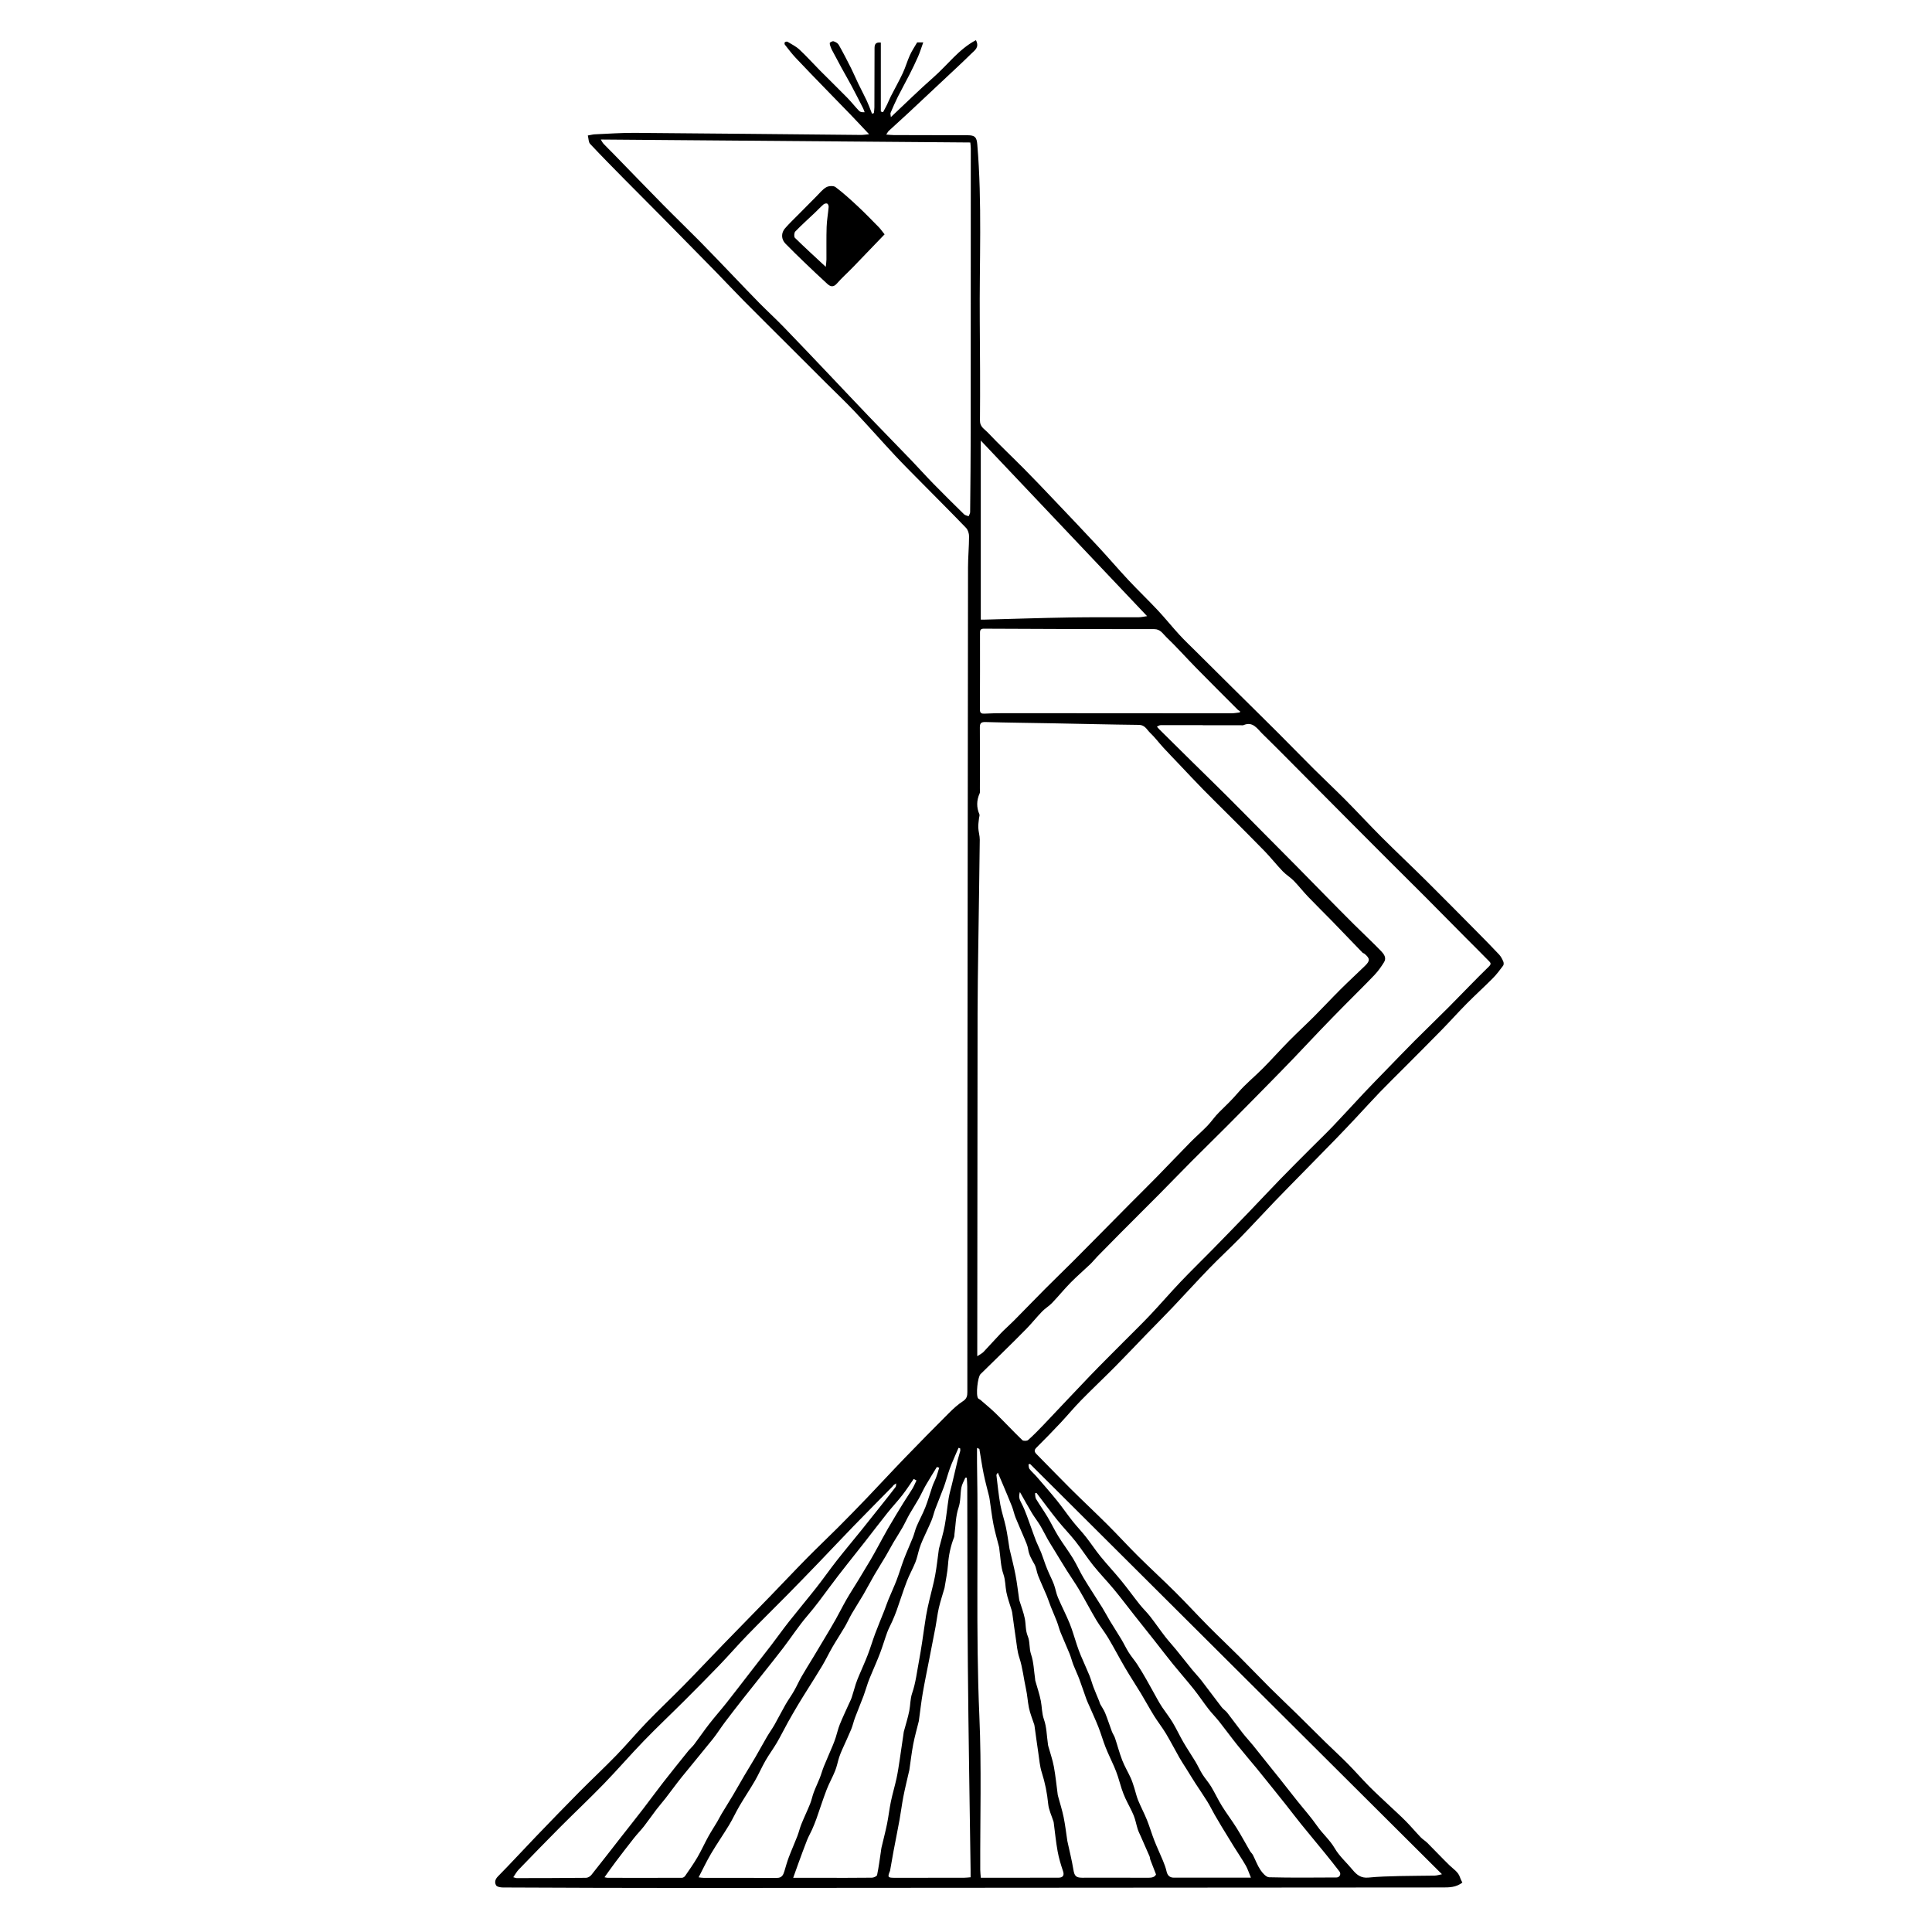 <?xml version="1.0" encoding="utf-8"?>
<!-- Generator: Adobe Illustrator 16.0.0, SVG Export Plug-In . SVG Version: 6.00 Build 0)  -->
<!DOCTYPE svg PUBLIC "-//W3C//DTD SVG 1.1//EN" "http://www.w3.org/Graphics/SVG/1.1/DTD/svg11.dtd">
<svg version="1.1" id="Layer_1" xmlns="http://www.w3.org/2000/svg" xmlns:xlink="http://www.w3.org/1999/xlink" x="0px" y="0px"
	 width="1000px" height="1000px" viewBox="0 0 1000 1000" enable-background="new 0 0 1000 1000" xml:space="preserve">
<g>
	<path fill-rule="evenodd" clip-rule="evenodd" d="M304.254,70.133c1.634-0.283,2.623-0.565,3.623-0.608
		c6.9-0.295,13.805-0.809,20.703-0.758c39.035,0.288,78.068,0.717,117.104,1.079c1.135,0.01,2.273-0.188,4.168-0.356
		c-3.553-3.763-6.555-6.993-9.613-10.169c-4.182-4.343-8.417-8.634-12.609-12.966c-5.26-5.433-10.545-10.842-15.723-16.351
		c-2.03-2.16-3.824-4.544-5.662-6.875c-0.22-0.278-0.225-1.082-0.011-1.261c0.325-0.271,1.07-0.443,1.392-0.25
		c2.118,1.279,4.412,2.411,6.197,4.075c3.635,3.389,6.953,7.113,10.456,10.646c4.718,4.757,9.53,9.423,14.218,14.21
		c2.148,2.194,4.048,4.63,6.171,6.85c0.556,0.581,1.528,0.764,2.851,0.67c-0.253-0.67-0.447-1.37-0.77-2.004
		c-1.969-3.866-3.928-7.738-5.969-11.566c-1.695-3.18-3.52-6.29-5.25-9.452c-1.545-2.824-3.039-5.676-4.555-8.517
		c-0.24-0.453-0.52-0.894-0.693-1.372c-0.341-0.94-0.842-1.91-0.814-2.854c0.012-0.362,1.418-1.102,1.963-0.936
		c1.002,0.306,2.194,0.955,2.684,1.815c2.262,3.979,4.354,8.055,6.416,12.143c1.295,2.567,2.389,5.235,3.641,7.825
		c1.459,3.021,3.045,5.982,4.476,9.017c0.87,1.847,1.552,3.782,2.315,5.679c0.138,0.341,0.26,0.688,0.389,1.033
		c0.322-0.12,0.643-0.239,0.965-0.359c0.092-0.987,0.261-1.974,0.265-2.962c0.042-10.156,0.059-20.312,0.076-30.468
		c0.003-1.824,0.264-3.397,3.253-3.048c0,11.871,0,23.774,0,35.678c0.385,0.114,0.771,0.229,1.156,0.342
		c0.713-1.356,1.459-2.697,2.133-4.073c0.662-1.355,1.193-2.776,1.881-4.119c2.055-4.018,4.283-7.952,6.199-12.034
		c1.41-3.007,2.304-6.255,3.676-9.283c1.02-2.25,2.438-4.321,3.76-6.612c0.669,0,1.554,0,3.155,0
		c-0.962,2.671-1.678,5.042-2.661,7.297c-1.395,3.198-2.93,6.339-4.511,9.451c-1.949,3.837-4.065,7.59-5.996,11.436
		c-1.358,2.707-2.557,5.496-3.749,8.282c-0.182,0.421,0.054,1.021,0.152,2.219c7.6-7.134,14.627-14.088,22.045-20.595
		c7.264-6.371,13.059-14.532,21.977-19.252c1.949,3.762-0.646,5.28-2.285,6.895c-5.013,4.938-10.201,9.699-15.33,14.519
		c-5.773,5.426-11.542,10.857-17.342,16.255c-3.346,3.115-6.759,6.157-10.114,9.262c-0.421,0.389-0.678,0.957-1.353,1.941
		c1.666,0.117,2.805,0.262,3.945,0.266c12.74,0.04,25.482,0.051,38.224,0.086c3.769,0.01,4.647,1.015,4.962,4.746
		c2.564,30.377,1.033,60.811,1.285,91.218c0.143,17.264,0.246,34.531,0.104,51.794c-0.027,3.201,2.34,4.321,3.877,5.945
		c6.17,6.52,12.727,12.673,19.049,19.053c5.059,5.106,10.01,10.32,14.965,15.53c7.783,8.185,15.58,16.358,23.27,24.628
		c5.314,5.713,10.373,11.664,15.703,17.359c4.967,5.305,10.229,10.331,15.197,15.633c3.84,4.097,7.352,8.5,11.15,12.637
		c2.787,3.036,5.795,5.869,8.719,8.777c6.498,6.46,12.998,12.917,19.506,19.366c7.543,7.474,15.123,14.911,22.639,22.412
		c6.322,6.312,12.535,12.732,18.867,19.034c5.434,5.407,11.041,10.641,16.436,16.084c6.262,6.317,12.287,12.868,18.58,19.153
		c7.541,7.533,15.311,14.837,22.879,22.344c8.846,8.771,17.59,17.644,26.357,26.495c3.883,3.922,7.758,7.858,11.535,11.883
		c0.934,0.995,1.586,2.313,2.143,3.582c0.266,0.604,0.289,1.653-0.07,2.136c-1.68,2.255-3.377,4.535-5.35,6.525
		c-4.418,4.459-9.084,8.674-13.504,13.135c-4.381,4.422-8.527,9.076-12.881,13.529c-6.418,6.566-12.922,13.047-19.396,19.557
		c-4.266,4.287-8.6,8.508-12.795,12.861c-4.143,4.299-8.133,8.742-12.221,13.092c-3.541,3.77-7.094,7.527-10.695,11.238
		c-5.281,5.441-10.609,10.836-15.916,16.254c-5.209,5.32-10.457,10.605-15.615,15.977c-5.969,6.217-11.783,12.582-17.805,18.748
		c-5.234,5.363-10.766,10.439-15.98,15.822c-6.389,6.598-12.551,13.418-18.877,20.078c-4.57,4.811-9.26,9.506-13.877,14.271
		c-5.326,5.496-10.57,11.068-15.959,16.502c-5.811,5.859-11.824,11.516-17.598,17.41c-3.723,3.801-7.115,7.922-10.762,11.801
		c-4.018,4.271-8.107,8.48-12.273,12.607c-1.344,1.33-1.232,2.215,0.014,3.471c5.875,5.914,11.629,11.949,17.545,17.822
		c6.332,6.291,12.863,12.385,19.184,18.689c5.369,5.352,10.473,10.969,15.854,16.307c6.328,6.277,12.91,12.297,19.227,18.584
		c5.842,5.818,11.422,11.898,17.223,17.758c5.109,5.158,10.406,10.131,15.541,15.264c5.432,5.43,10.727,10.998,16.162,16.424
		c4.521,4.512,9.184,8.881,13.744,13.354c5.043,4.943,10.02,9.953,15.064,14.893c3.799,3.721,7.738,7.303,11.477,11.082
		c3.805,3.852,7.365,7.947,11.172,11.797c3.354,3.389,6.898,6.588,10.363,9.867c2.861,2.709,5.807,5.336,8.572,8.139
		c2.652,2.686,5.08,5.59,7.691,8.316c1.037,1.08,2.393,1.852,3.455,2.914c3.84,3.838,7.557,7.803,11.443,11.592
		c1.994,1.943,4.516,3.367,5.445,6.25c0.32,0.992,0.857,1.914,1.215,2.689c-3.371,2.531-6.791,2.516-10.287,2.516
		c-129.723,0.074-259.445,0.201-389.168,0.271c-32.405,0.018-64.811-0.123-97.215-0.256c-1.209-0.006-3.037-0.344-3.486-1.141
		c-0.811-1.441-0.572-3.027,0.959-4.576c6.62-6.697,12.976-13.654,19.5-20.445c7.461-7.766,14.945-15.512,22.521-23.166
		c6.375-6.439,13.01-12.625,19.318-19.129c5.457-5.627,10.496-11.66,15.943-17.299c6.218-6.438,12.75-12.57,19.022-18.957
		c6.878-7.002,13.591-14.164,20.422-21.213c8.025-8.279,16.12-16.492,24.149-24.768c6.422-6.617,12.732-13.344,19.201-19.914
		c5.217-5.301,10.637-10.402,15.892-15.666c5.04-5.049,10.029-10.15,14.962-15.305c6.594-6.889,13.053-13.908,19.678-20.768
		c7.48-7.748,15.037-15.422,22.656-23.033c2.309-2.309,4.747-4.588,7.471-6.348c1.99-1.287,2.241-2.742,2.24-4.764
		c-0.016-43.303-0.01-86.605,0.027-129.908c0.088-98.976,0.186-197.954,0.322-296.93c0.008-5.342,0.533-10.683,0.541-16.025
		c0.002-1.484-0.588-3.355-1.588-4.395c-7.787-8.093-15.748-16.017-23.637-24.013c-4.42-4.481-8.89-8.918-13.18-13.521
		c-6.967-7.474-13.715-15.153-20.729-22.582c-4.85-5.137-9.996-9.993-15-14.983c-6.004-5.987-11.995-11.988-17.996-17.979
		c-8.132-8.118-16.303-16.197-24.389-24.36c-4.977-5.023-9.793-10.204-14.737-15.259c-8.941-9.143-17.911-18.259-26.896-27.36
		c-6.634-6.72-13.332-13.377-19.963-20.102c-6.062-6.147-12.131-12.29-18.035-18.586C304.596,73.58,304.681,71.83,304.254,70.133z
		 M505.831,701.984c1.507-1.02,2.534-1.49,3.259-2.248c3.025-3.17,5.904-6.479,8.941-9.637c2.146-2.23,4.506-4.254,6.686-6.453
		c5.406-5.459,10.732-10.996,16.15-16.439c4.762-4.785,9.629-9.465,14.41-14.232c4.531-4.516,9.014-9.082,13.514-13.631
		c5.424-5.479,10.834-10.973,16.266-16.445c4.512-4.545,9.084-9.029,13.564-13.605c5.861-5.988,11.625-12.074,17.502-18.047
		c2.867-2.916,5.984-5.588,8.824-8.529c2.15-2.227,3.863-4.889,6.082-7.037c3.377-3.268,6.705-6.523,9.789-10.113
		c3.918-4.562,8.684-8.385,12.932-12.678c4.551-4.596,8.854-9.434,13.393-14.039c4.324-4.387,8.865-8.559,13.219-12.92
		c4.564-4.572,8.959-9.314,13.535-13.873c4.156-4.139,8.482-8.107,12.688-12.199c2.648-2.576,2.543-3.826-0.373-6.233
		c-0.262-0.217-0.693-0.248-0.922-0.485c-5.34-5.52-10.641-11.078-15.996-16.584c-4.045-4.158-8.211-8.201-12.219-12.395
		c-2.574-2.692-4.865-5.659-7.467-8.322c-1.73-1.77-3.949-3.063-5.658-4.85c-3.207-3.351-6.088-7.016-9.309-10.351
		c-5.834-6.038-11.811-11.937-17.74-17.878c-4.705-4.715-9.477-9.365-14.137-14.123c-4.178-4.265-8.248-8.638-12.361-12.965
		c-2.768-2.909-5.566-5.787-8.281-8.744c-2.305-2.511-4.344-5.291-6.816-7.618c-1.678-1.582-2.643-4.075-5.742-4.108
		c-14.844-0.161-29.686-0.54-44.527-0.816c-11.629-0.217-23.262-0.327-34.889-0.654c-2.348-0.066-2.992,0.573-2.973,2.872
		c0.096,10.524,0.031,21.049,0.016,31.574c0,0.83,0.195,1.77-0.119,2.47c-1.631,3.633-1.699,7.21-0.121,10.874
		c0.213,0.496-0.135,1.224-0.193,1.847c-0.156,1.681-0.477,3.371-0.398,5.042c0.096,2.09,0.791,4.167,0.768,6.245
		c-0.205,18.805-0.527,37.609-0.783,56.414c-0.152,11.169-0.33,22.337-0.348,33.507c-0.08,57.98-0.113,115.961-0.163,173.939
		C505.83,699.328,505.831,700.139,505.831,701.984z M622.545,375.376c0-0.01,0-0.021,0-0.031c-0.924,0-1.846,0.001-2.77,0
		c-6.369-0.011-12.74-0.043-19.109,0.001c-0.615,0.004-1.227,0.486-1.84,0.747c0.363,0.425,0.697,0.879,1.094,1.272
		c5.768,5.712,11.537,11.421,17.316,17.118c5.898,5.813,11.844,11.58,17.709,17.427c6.275,6.254,12.479,12.579,18.717,18.869
		c5.873,5.921,11.764,11.826,17.623,17.759c5.234,5.298,10.432,10.634,15.662,15.938c4.619,4.686,9.23,9.377,13.9,14.013
		c4.658,4.626,9.463,9.106,14.029,13.821c1.416,1.465,2.908,3.458,1.516,5.697c-1.453,2.335-3.059,4.642-4.949,6.625
		c-5.113,5.365-10.428,10.537-15.633,15.816c-4.1,4.156-8.182,8.332-12.223,12.545c-4.754,4.959-9.432,9.992-14.189,14.949
		c-4.236,4.414-8.518,8.785-12.809,13.146c-7.18,7.301-14.359,14.604-21.584,21.859c-5.975,6.002-12.047,11.906-18.018,17.91
		c-5.678,5.707-11.258,11.512-16.926,17.229c-6.717,6.775-13.492,13.494-20.225,20.254c-3.922,3.939-7.824,7.902-11.707,11.879
		c-1.336,1.367-2.52,2.887-3.898,4.203c-3.324,3.18-6.84,6.17-10.062,9.449c-3.33,3.389-6.332,7.098-9.617,10.531
		c-1.551,1.621-3.574,2.789-5.135,4.402c-2.762,2.854-5.242,5.977-8.006,8.83c-4.086,4.221-8.305,8.314-12.486,12.443
		c-3.785,3.738-7.578,7.471-11.408,11.166c-1.479,1.426-2.52,10.953-1.244,12.529c0.27,0.334,0.787,0.457,1.127,0.752
		c2.734,2.387,5.564,4.678,8.152,7.215c4.588,4.498,8.975,9.201,13.596,13.664c0.535,0.516,2.418,0.479,3.01-0.049
		c2.83-2.518,5.486-5.24,8.102-7.988c7.971-8.369,15.844-16.836,23.854-25.168c5.779-6.01,11.715-11.869,17.588-17.791
		c4.52-4.559,9.145-9.021,13.553-13.686c5.34-5.652,10.412-11.559,15.768-17.195c5.275-5.553,10.783-10.883,16.146-16.352
		c6.264-6.389,12.5-12.801,18.707-19.244c5.535-5.746,10.971-11.59,16.525-17.316c5.121-5.279,10.336-10.467,15.525-15.68
		c4.062-4.082,8.23-8.064,12.211-12.227c5.338-5.586,10.51-11.326,15.811-16.947c3.742-3.973,7.57-7.865,11.373-11.781
		c4.984-5.131,9.938-10.295,14.988-15.361c5.801-5.818,11.744-11.498,17.539-17.322c6.955-6.99,13.734-14.156,20.803-21.029
		c1.232-1.199,0.998-1.822,0.238-2.603c-3.861-3.969-7.814-7.85-11.715-11.78c-7.137-7.192-14.238-14.418-21.391-21.595
		c-6.707-6.729-13.469-13.403-20.189-20.118c-6.623-6.618-13.232-13.25-19.838-19.887c-7.184-7.218-14.348-14.455-21.531-21.672
		c-7.594-7.63-15.137-15.312-22.836-22.834c-2.652-2.593-4.902-6.567-9.807-4.425c-0.387,0.169-0.914,0.023-1.375,0.023
		C635.652,375.376,629.098,375.376,622.545,375.376z M310.971,72.214c0.498,0.789,0.849,1.588,1.412,2.189
		c1.617,1.729,3.335,3.363,4.988,5.06c8.584,8.812,17.117,17.674,25.752,26.437c6.383,6.477,12.94,12.781,19.33,19.251
		c5.777,5.851,11.434,11.821,17.139,17.742c4.508,4.678,8.963,9.41,13.529,14.03c4.102,4.15,8.415,8.093,12.475,12.283
		c8.043,8.301,15.982,16.703,23.95,25.077c6.73,7.074,13.407,14.199,20.167,21.246c7.34,7.654,14.768,15.225,22.118,22.869
		c3.745,3.896,7.341,7.937,11.118,11.799c5.281,5.398,10.648,10.713,16.043,15.998c0.571,0.56,1.572,0.68,2.373,1.004
		c0.27-0.706,0.768-1.409,0.775-2.117c0.137-14.212,0.285-28.425,0.298-42.638c0.045-48.547,0.04-97.094,0.04-145.641
		c0-1.062-0.176-2.123-0.257-3.051C438.371,73.238,374.859,72.728,310.971,72.214z M641.748,368.757
		c0.023-0.226,0.047-0.452,0.07-0.678c-0.348-0.204-0.758-0.345-1.035-0.621c-7.234-7.245-14.496-14.463-21.668-21.771
		c-5.223-5.322-10.174-10.92-15.566-16.058c-1.668-1.589-2.9-3.994-6.104-3.99c-29.359,0.039-58.717-0.097-88.074-0.229
		c-1.557-0.007-2.127,0.45-2.123,2.026c0.023,13.295,0.012,26.59-0.043,39.885c-0.006,1.794,0.811,2.142,2.4,2.061
		c3.318-0.169,6.643-0.244,9.965-0.243c39.24,0.018,78.479,0.062,117.719,0.07C638.775,369.209,640.262,368.915,641.748,368.757z
		 M505.698,749.453c0,2.727-0.036,5.053,0.005,7.377c0.787,43.816-0.695,87.639,1.215,131.467
		c1.154,26.451,0.357,52.988,0.453,79.484c0.006,1.332,0.188,2.664,0.297,4.135c5.693,0,11.045,0,16.396,0
		c7.939-0.004,15.879,0.018,23.82-0.023c2.373-0.012,3.039-1.307,2.365-3.301c-1.139-3.373-2.186-6.812-2.82-10.307
		c-0.887-4.877-1.359-9.828-2.008-14.746c-0.025-0.184-0.029-0.373-0.084-0.547c-0.969-3.102-2.492-6.148-2.801-9.312
		c-0.541-5.574-1.613-10.934-3.318-16.264c-1.033-3.229-1.275-6.719-1.785-10.105c-0.688-4.574-1.291-9.16-1.934-13.74
		c-0.037-0.273-0.059-0.553-0.141-0.812c-0.947-2.941-2.18-5.824-2.787-8.832c-0.654-3.227-0.803-6.504-1.533-9.791
		c-1.201-5.393-1.701-10.932-3.473-16.266c-1.014-3.053-1.262-6.371-1.748-9.584c-0.688-4.551-1.275-9.117-1.914-13.676
		c-0.051-0.361-0.141-0.723-0.244-1.074c-0.938-3.145-2.129-6.24-2.756-9.445c-0.604-3.078-0.453-6.174-1.551-9.326
		c-1.402-4.023-1.453-8.52-2.082-12.812c-0.053-0.365-0.033-0.744-0.123-1.098c-0.973-3.887-2.133-7.738-2.902-11.664
		c-0.852-4.342-1.348-8.752-2.004-13.133c-0.066-0.453-0.127-0.908-0.236-1.354c-0.951-3.895-2.037-7.764-2.84-11.691
		c-0.879-4.316-1.5-8.686-2.242-13.031C506.914,749.932,506.768,749.908,505.698,749.453z M533.139,757.723
		c-0.268,0.082-0.535,0.164-0.803,0.246c0.164,0.807,0.088,1.799,0.539,2.381c1.104,1.422,2.506,2.604,3.688,3.969
		c3.533,4.084,7.102,8.145,10.498,12.34c2.783,3.438,5.273,7.109,8.021,10.576c2.238,2.826,4.758,5.432,6.986,8.264
		c2.609,3.312,4.916,6.867,7.576,10.137c3.453,4.244,7.215,8.236,10.678,12.475c3.318,4.057,6.379,8.326,9.645,12.43
		c1.672,2.102,3.654,3.959,5.305,6.076c2.676,3.432,5.137,7.033,7.799,10.477c1.797,2.328,3.814,4.48,5.672,6.762
		c2.811,3.449,5.541,6.959,8.352,10.406c1.539,1.885,3.262,3.623,4.748,5.547c3.545,4.588,6.967,9.268,10.512,13.855
		c0.805,1.043,2.027,1.766,2.84,2.805c2.715,3.482,5.285,7.08,8.004,10.559c1.707,2.184,3.623,4.199,5.369,6.354
		c3.309,4.08,6.559,8.205,9.838,12.309c1.146,1.436,2.314,2.852,3.455,4.291c3.16,3.996,6.297,8.012,9.469,11.996
		c3.479,4.369,7.234,8.543,10.408,13.121c2.807,4.049,6.582,7.223,9.119,11.574c2.398,4.115,6.178,7.412,9.246,11.154
		c2.15,2.623,4.428,4.381,8.195,4.002c5.391-0.541,10.83-0.648,16.252-0.789c5.996-0.154,11.996-0.1,17.994-0.227
		c1.24-0.025,2.475-0.453,3.816-0.715C675.031,899.051,604.086,828.387,533.139,757.723z M410.552,971.957
		c5.513,0,10.116,0.002,14.719,0c8.677,0,17.354,0.041,26.03-0.066c0.938-0.012,2.547-0.742,2.683-1.383
		c0.835-3.971,1.339-8.01,1.95-12.025c0.111-0.727,0.16-1.467,0.326-2.18c0.951-4.078,2.031-8.127,2.867-12.229
		c0.787-3.861,1.205-7.801,2.011-11.658c0.837-4.006,2.038-7.936,2.905-11.938c0.684-3.152,1.139-6.359,1.631-9.551
		c0.686-4.453,1.311-8.916,1.961-13.373c0.066-0.455,0.092-0.92,0.209-1.361c0.941-3.543,2.084-7.045,2.796-10.633
		c0.608-3.062,0.435-6.133,1.521-9.289c1.825-5.305,2.454-11.023,3.513-16.582c0.625-3.289,1.141-6.598,1.65-9.906
		c0.686-4.453,1.256-8.924,1.994-13.367c0.455-2.744,1.089-5.463,1.715-8.178c0.974-4.227,2.179-8.408,2.973-12.67
		c0.831-4.461,1.291-8.994,1.918-13.494c0.037-0.271,0.103-0.539,0.17-0.805c0.982-3.879,2.17-7.721,2.9-11.646
		c0.874-4.701,1.28-9.484,2.042-14.209c0.385-2.385,1.113-4.713,1.673-7.07c1.003-4.232,1.977-8.471,3.004-12.697
		c0.379-1.553,0.908-3.066,1.299-4.617c0.109-0.432-0.03-0.928-0.056-1.396c-0.275-0.078-0.55-0.154-0.825-0.232
		c-1.21,2.795-2.455,5.576-3.615,8.393c-0.645,1.562-1.182,3.174-1.711,4.781c-0.78,2.373-1.418,4.797-2.285,7.137
		c-1.404,3.797-2.986,7.527-4.412,11.316c-0.738,1.963-1.162,4.051-1.971,5.98c-1.42,3.389-3.052,6.688-4.541,10.049
		c-0.641,1.445-1.225,2.928-1.699,4.436c-0.74,2.357-1.176,4.828-2.086,7.113c-1.33,3.338-3.146,6.482-4.428,9.836
		c-1.908,4.988-3.503,10.096-5.287,15.135c-0.674,1.898-1.468,3.76-2.273,5.609c-0.816,1.873-1.846,3.666-2.551,5.578
		c-1.319,3.576-2.369,7.254-3.721,10.816c-1.428,3.764-3.082,7.439-4.626,11.158c-0.567,1.367-1.157,2.729-1.646,4.125
		c-0.809,2.309-1.466,4.674-2.324,6.963c-1.42,3.779-2.992,7.502-4.414,11.279c-0.738,1.965-1.159,4.051-1.96,5.984
		c-1.44,3.482-3.073,6.883-4.595,10.33c-0.598,1.357-1.189,2.729-1.641,4.139c-0.742,2.324-1.183,4.76-2.086,7.016
		c-1.336,3.334-3.143,6.48-4.428,9.832c-1.9,4.957-3.494,10.029-5.27,15.035c-0.664,1.871-1.425,3.713-2.23,5.529
		c-0.812,1.836-1.854,3.576-2.589,5.439c-1.575,3.99-3.027,8.027-4.51,12.055C412.387,966.764,411.58,969.08,410.552,971.957z
		 M486.133,759.678c-0.404-0.125-0.809-0.248-1.214-0.371c-1.896,3.111-3.852,6.186-5.665,9.342
		c-1.361,2.367-2.472,4.875-3.814,7.254c-1.471,2.602-3.137,5.092-4.609,7.693c-1.328,2.346-2.44,4.812-3.772,7.156
		c-1.456,2.561-3.089,5.02-4.583,7.561c-1.396,2.375-2.668,4.822-4.068,7.195c-1.916,3.244-3.953,6.418-5.844,9.676
		c-1.965,3.385-3.763,6.867-5.732,10.248c-1.896,3.254-3.976,6.4-5.869,9.656c-1.318,2.266-2.371,4.689-3.697,6.951
		c-2.064,3.52-4.33,6.922-6.38,10.451c-1.827,3.143-3.374,6.447-5.228,9.57c-2.582,4.355-5.337,8.605-8.01,12.904
		c-1.592,2.559-3.203,5.105-4.744,7.693c-1.752,2.945-3.477,5.906-5.137,8.9c-1.924,3.469-3.669,7.039-5.671,10.459
		c-1.851,3.16-4.063,6.111-5.886,9.287c-1.953,3.404-3.505,7.041-5.471,10.439c-2.539,4.391-5.392,8.602-7.965,12.975
		c-1.91,3.246-3.457,6.707-5.404,9.928c-3.018,4.992-6.367,9.783-9.333,14.805c-2.298,3.891-4.224,8.002-6.438,12.25
		c0.936,0.098,1.819,0.27,2.703,0.271c12.649,0.012,25.298-0.02,37.947,0.012c2.364,0.006,3.153-1.473,3.72-3.367
		c0.736-2.465,1.422-4.951,2.33-7.352c1.385-3.662,2.992-7.238,4.407-10.891c0.793-2.047,1.272-4.217,2.097-6.248
		c1.426-3.514,3.085-6.932,4.498-10.449c0.787-1.957,1.178-4.072,1.926-6.049c0.941-2.486,2.116-4.885,3.092-7.359
		c0.769-1.947,1.303-3.986,2.091-5.926c1.469-3.615,3.063-7.18,4.569-10.781c0.578-1.383,1.109-2.791,1.574-4.215
		c0.73-2.244,1.236-4.574,2.111-6.756c1.377-3.436,2.982-6.781,4.492-10.164c0.57-1.279,1.245-2.525,1.69-3.846
		c0.761-2.262,1.335-4.584,2.071-6.852c0.488-1.502,1.088-2.969,1.698-4.426c1.501-3.586,3.134-7.119,4.526-10.746
		c1.393-3.623,2.484-7.361,3.844-11c1.481-3.965,3.133-7.867,4.68-11.809c0.767-1.951,1.414-3.949,2.209-5.889
		c1.389-3.381,2.949-6.693,4.252-10.107c1.383-3.621,2.457-7.359,3.838-10.98c1.418-3.719,3.095-7.34,4.562-11.041
		c0.744-1.875,1.143-3.891,1.936-5.742c1.428-3.33,3.201-6.521,4.523-9.891c1.4-3.564,2.404-7.281,3.662-10.904
		c0.551-1.582,1.37-3.07,1.949-4.646C485.185,762.953,485.627,761.303,486.133,759.678z M516.479,762.248
		c-0.354,0.586-0.775,0.955-0.738,1.27c0.625,5.121,1.127,10.266,2.033,15.338c0.699,3.912,2.049,7.703,2.875,11.598
		c0.783,3.693,1.26,7.453,1.871,11.184c0.016,0.09,0.037,0.18,0.059,0.268c1.025,4.412,2.188,8.797,3.039,13.24
		c0.801,4.182,1.273,8.426,1.893,12.643c0.027,0.182,0.045,0.367,0.1,0.543c0.957,3.115,2.164,6.18,2.811,9.359
		c0.623,3.061,0.273,6.174,1.584,9.293c1.174,2.797,0.592,6.143,1.668,9.297c1.379,4.039,1.465,8.52,2.105,12.811
		c0.039,0.273,0.018,0.562,0.09,0.824c0.973,3.498,2.178,6.949,2.869,10.502c0.615,3.168,0.467,6.359,1.615,9.592
		c1.393,3.92,1.412,8.326,2.025,12.521c0.055,0.365,0.068,0.74,0.164,1.092c0.986,3.574,2.242,7.096,2.92,10.725
		c0.908,4.865,1.371,9.812,2.031,14.723c0.037,0.271,0.135,0.531,0.205,0.797c0.961,3.572,2.1,7.107,2.838,10.725
		c0.826,4.047,1.291,8.168,1.912,12.258c0.016,0.09,0.035,0.18,0.055,0.27c1.047,4.857,2.273,9.686,3.076,14.584
		c0.523,3.197,1.271,4.199,4.578,4.199c11.354-0.006,22.707-0.057,34.062,0.023c2.016,0.014,3.543-0.354,4.129-1.732
		c-1.088-2.795-2.025-5.15-2.916-7.525c-0.219-0.586-0.189-1.273-0.436-1.844c-1.475-3.43-2.998-6.838-4.5-10.256
		c-0.557-1.262-1.207-2.494-1.625-3.803c-0.748-2.334-1.141-4.803-2.068-7.057c-1.238-3.016-2.893-5.855-4.273-8.816
		c-0.764-1.633-1.396-3.336-1.973-5.049c-0.707-2.104-1.246-4.266-1.949-6.371c-0.576-1.729-1.225-3.439-1.949-5.111
		c-1.436-3.322-3.062-6.564-4.395-9.926c-1.357-3.428-2.348-6.998-3.695-10.43c-1.436-3.658-3.102-7.229-4.668-10.838
		c-0.525-1.213-1.125-2.398-1.574-3.641c-1.268-3.504-2.416-7.053-3.725-10.543c-0.916-2.445-2.078-4.801-3.021-7.236
		c-0.736-1.902-1.209-3.91-1.975-5.799c-1.5-3.703-3.172-7.336-4.672-11.037c-0.736-1.814-1.176-3.746-1.877-5.574
		c-0.99-2.582-2.127-5.107-3.148-7.678c-0.742-1.869-1.332-3.799-2.105-5.654c-1.453-3.482-3.062-6.9-4.459-10.406
		c-0.781-1.965-0.941-4.232-1.963-6.033c-1.393-2.453-2.793-4.766-3.217-7.66c-0.285-1.939-1.186-3.809-1.943-5.654
		c-1.477-3.586-3.109-7.105-4.553-10.705c-0.758-1.895-1.139-3.939-1.885-5.838c-1.543-3.922-3.213-7.793-4.84-11.68
		C518.174,766.189,517.381,764.363,516.479,762.248z M500.412,764.85c-0.252-0.002-0.503-0.002-0.755-0.002
		c-0.71,1.709-1.736,3.359-2.063,5.139c-0.633,3.445-0.27,6.912-1.48,10.455c-1.463,4.277-1.461,9.057-2.089,13.619
		c-0.075,0.547-0.015,1.139-0.208,1.635c-1.789,4.586-2.785,9.303-3.135,14.234c-0.281,3.957-1.158,7.871-1.771,11.805
		c-0.015,0.09-0.03,0.182-0.056,0.27c-0.985,3.414-2.112,6.795-2.916,10.25c-0.732,3.152-1.065,6.395-1.664,9.582
		c-1.077,5.734-2.225,11.457-3.338,17.184c-1.119,5.754-2.323,11.49-3.318,17.264c-0.77,4.461-1.275,8.967-1.896,13.453
		c-0.051,0.365-0.061,0.738-0.147,1.094c-0.974,3.992-2.123,7.947-2.895,11.977c-0.849,4.434-1.351,8.932-2.013,13.398
		c-0.053,0.357-0.179,0.703-0.259,1.057c-0.949,4.193-1.993,8.369-2.817,12.588c-0.776,3.975-1.26,8.006-1.982,11.99
		c-0.992,5.467-2.107,10.91-3.135,16.371c-0.615,3.27-1.166,6.549-1.744,9.826c-0.018,0.09-0.01,0.189-0.044,0.271
		c-1.402,3.373-1.224,3.637,2.544,3.637c11.904-0.002,23.809-0.004,35.713-0.025c1.062-0.002,2.127-0.148,3.426-0.246
		c0-1.518,0.014-2.709-0.002-3.898c-0.482-35.123-1.098-70.246-1.41-105.371c-0.275-31.004-0.21-62.01-0.311-93.016
		C500.643,767.875,500.493,766.363,500.412,764.85z M474.377,766.281c-0.48-0.26-0.961-0.521-1.441-0.783
		c-1.954,2.797-3.795,5.684-5.891,8.369c-2.47,3.166-5.231,6.102-7.736,9.24c-3.891,4.871-7.66,9.842-11.502,14.754
		c-6.102,7.805-12.389,15.471-18.272,23.438c-3.746,5.072-7.446,10.131-11.565,14.932c-4.562,5.32-8.41,11.25-12.668,16.838
		c-3.562,4.674-7.262,9.244-10.91,13.852c-3.26,4.117-6.558,8.205-9.797,12.336c-3.158,4.027-6.303,8.066-9.377,12.156
		c-2.162,2.875-4.068,5.949-6.312,8.756c-5.26,6.576-10.699,13.01-15.979,19.57c-2.896,3.598-5.594,7.354-8.425,11.004
		c-1.558,2.01-3.257,3.912-4.799,5.934c-2.161,2.832-4.175,5.779-6.366,8.59c-1.629,2.09-3.511,3.984-5.154,6.064
		c-3.25,4.115-6.441,8.277-9.604,12.463c-1.896,2.508-3.689,5.094-5.691,7.871c0.749,0.139,1.174,0.285,1.6,0.287
		c12.828,0.018,25.656,0.035,38.485-0.012c0.558-0.002,1.309-0.463,1.636-0.939c2.188-3.184,4.428-6.344,6.373-9.674
		c2.014-3.445,3.648-7.109,5.574-10.607c1.463-2.656,3.141-5.193,4.688-7.807c0.777-1.311,1.432-2.693,2.217-4
		c1.973-3.285,4.022-6.525,5.98-9.82c1.988-3.348,3.879-6.75,5.855-10.105c1.883-3.193,3.857-6.332,5.723-9.535
		c2.018-3.465,3.916-6.998,5.939-10.459c1.247-2.133,2.715-4.141,3.936-6.287c1.92-3.379,3.652-6.865,5.583-10.236
		c1.413-2.467,3.099-4.777,4.513-7.244c1.408-2.455,2.543-5.064,3.951-7.518c1.951-3.396,4.055-6.703,6.077-10.059
		c2.021-3.35,4.033-6.705,6.03-10.07c1.854-3.123,3.733-6.234,5.511-9.402c1.924-3.43,3.665-6.961,5.628-10.367
		c1.921-3.334,4.035-6.555,6.038-9.842c2.146-3.523,4.282-7.053,6.38-10.605c1.254-2.127,2.434-4.297,3.628-6.457
		c1.81-3.271,3.534-6.594,5.417-9.822c2.6-4.463,5.285-8.877,7.984-13.281c1.484-2.42,3.125-4.746,4.589-7.178
		C473.051,769.242,473.666,767.732,474.377,766.281z M647.469,971.865c-1.037-2.486-1.641-4.494-2.66-6.264
		c-1.914-3.324-4.088-6.496-6.117-9.754c-2.096-3.365-4.16-6.748-6.217-10.137c-1.27-2.096-2.525-4.203-3.736-6.334
		c-1.316-2.316-2.479-4.723-3.879-6.984c-1.951-3.154-4.086-6.193-6.096-9.312c-1.609-2.498-3.146-5.043-4.721-7.562
		c-1.186-1.898-2.445-3.752-3.549-5.695c-2.369-4.164-4.551-8.438-7.014-12.541c-1.885-3.143-4.188-6.031-6.121-9.146
		c-2.373-3.818-4.506-7.783-6.83-11.631c-2.678-4.432-5.537-8.75-8.158-13.213c-2.984-5.084-5.699-10.326-8.713-15.393
		c-1.922-3.229-4.326-6.174-6.246-9.406c-3.045-5.123-5.789-10.428-8.809-15.566c-1.971-3.355-4.236-6.533-6.309-9.83
		c-2.215-3.521-4.357-7.088-6.527-10.637c-1.152-1.883-2.344-3.744-3.434-5.662c-1.365-2.402-2.562-4.9-3.982-7.266
		c-1.314-2.188-2.918-4.199-4.232-6.387c-2.037-3.391-3.936-6.863-6.223-10.883c-0.742,2.436-0.291,3.754,0.742,5.697
		c2.246,4.225,3.621,8.912,5.328,13.42c0.777,2.049,1.441,4.145,2.262,6.176c0.822,2.035,1.842,3.988,2.654,6.027
		c0.818,2.051,1.459,4.172,2.229,6.244c0.545,1.473,1.148,2.924,1.773,4.365c0.865,1.992,1.893,3.924,2.635,5.959
		c0.807,2.209,1.162,4.594,2.076,6.75c1.912,4.52,4.215,8.877,6.062,13.42c1.471,3.611,2.482,7.406,3.736,11.107
		c0.611,1.807,1.246,3.609,1.984,5.365c1.465,3.486,3.066,6.918,4.5,10.418c0.82,2.006,1.357,4.125,2.129,6.152
		c0.916,2.404,1.951,4.764,2.92,7.146c0.201,0.494,0.275,1.049,0.525,1.512c0.846,1.564,1.922,3.031,2.584,4.666
		c1.266,3.127,2.271,6.357,3.459,9.516c0.436,1.162,1.213,2.199,1.607,3.371c1.291,3.838,2.299,7.779,3.76,11.549
		c1.217,3.133,2.98,6.049,4.379,9.119c0.758,1.666,1.297,3.438,1.861,5.184c0.684,2.113,1.125,4.318,1.965,6.363
		c1.42,3.455,3.191,6.768,4.59,10.232c1.408,3.492,2.445,7.133,3.818,10.639c1.375,3.512,3.01,6.922,4.445,10.41
		c0.727,1.768,1.432,3.576,1.846,5.434c0.496,2.23,1.619,3.406,3.951,3.379c3.047-0.033,6.092-0.018,9.137-0.018
		C626.721,971.865,636.584,971.865,647.469,971.865z M265.668,971.65c1.032,0.283,1.373,0.459,1.715,0.457
		c12.002-0.021,24.004-0.025,36.006-0.16c0.926-0.01,2.111-0.742,2.719-1.504c5.139-6.432,10.165-12.955,15.236-19.441
		c3.852-4.926,7.754-9.814,11.572-14.768c3.503-4.545,6.869-9.193,10.396-13.719c4.249-5.451,8.589-10.832,12.924-16.215
		c0.953-1.184,2.151-2.176,3.063-3.387c2.64-3.504,5.106-7.141,7.801-10.6c2.874-3.691,5.989-7.193,8.892-10.863
		c4.238-5.359,8.38-10.795,12.566-16.195c3.611-4.66,7.254-9.299,10.836-13.982c3.029-3.965,5.911-8.045,9.002-11.959
		c4.684-5.934,9.555-11.719,14.227-17.662c3.572-4.543,6.877-9.299,10.447-13.844c4.219-5.371,8.615-10.602,12.901-15.922
		c3.784-4.697,7.528-9.428,11.279-14.152c2.123-2.674,4.259-5.34,6.3-8.074c0.333-0.445,0.204-1.236,0.289-1.867
		c-0.439,0.293-0.896,0.562-1.311,0.887c-0.195,0.154-0.287,0.434-0.467,0.617c-6.732,6.854-13.508,13.668-20.197,20.562
		c-6.02,6.205-11.928,12.52-17.924,18.748c-5.512,5.727-11.043,11.434-16.622,17.092c-6.812,6.91-13.751,13.695-20.503,20.662
		c-4.936,5.092-9.585,10.461-14.498,15.574c-5.959,6.205-12.022,12.309-18.109,18.389c-6.977,6.967-14.158,13.734-21.012,20.82
		c-7.044,7.283-13.664,14.977-20.721,22.25c-7.376,7.602-15.101,14.867-22.578,22.373c-7.224,7.252-14.348,14.604-21.459,21.965
		C267.416,968.791,266.709,970.156,265.668,971.65z M536.52,772.758c-0.264,0.051-0.527,0.104-0.791,0.156
		c0.16,0.98,0.053,2.123,0.527,2.918c1.885,3.156,4.041,6.15,5.922,9.307c1.973,3.307,3.615,6.812,5.641,10.086
		c2.408,3.891,5.197,7.547,7.584,11.451c1.988,3.254,3.496,6.801,5.465,10.07c3.117,5.18,6.473,10.215,9.666,15.35
		c1.406,2.26,2.615,4.639,3.994,6.918c1.941,3.213,4,6.355,5.926,9.576c1.33,2.221,2.418,4.59,3.803,6.771
		c1.346,2.121,3.018,4.031,4.393,6.135c1.652,2.529,3.188,5.139,4.691,7.762c1.898,3.314,3.701,6.686,5.574,10.016
		c0.838,1.49,1.684,2.984,2.637,4.402c1.77,2.639,3.77,5.131,5.398,7.85c1.996,3.33,3.619,6.881,5.57,10.24
		c1.977,3.402,4.207,6.66,6.23,10.037c1.293,2.152,2.301,4.479,3.641,6.6c1.385,2.193,3.164,4.143,4.502,6.361
		c1.965,3.256,3.549,6.744,5.553,9.975c2.41,3.889,5.203,7.541,7.627,11.422c2.426,3.891,4.588,7.947,6.9,11.91
		c0.432,0.736,1.145,1.314,1.529,2.066c1.322,2.582,2.309,5.371,3.908,7.756c1.072,1.602,2.938,3.734,4.496,3.775
		c11.623,0.301,23.258,0.156,34.889,0.104c1.623-0.008,2.494-1.805,1.504-3.096c-2.447-3.193-4.951-6.346-7.492-9.467
		c-4.039-4.965-8.156-9.867-12.182-14.844c-2.775-3.43-5.438-6.949-8.176-10.408c-2.396-3.029-4.822-6.035-7.242-9.047
		c-2.496-3.107-4.977-6.227-7.508-9.305c-3.412-4.148-6.928-8.213-10.285-12.406c-3.182-3.975-6.172-8.102-9.332-12.094
		c-1.773-2.24-3.812-4.271-5.562-6.527c-2.611-3.369-4.973-6.934-7.627-10.266c-3.492-4.385-7.213-8.588-10.746-12.939
		c-3.217-3.963-6.303-8.031-9.465-12.037c-3.537-4.479-7.102-8.936-10.639-13.414c-3.475-4.402-6.844-8.895-10.42-13.215
		c-3.506-4.238-7.354-8.197-10.795-12.484c-3.213-4.006-5.967-8.381-9.148-12.412c-2.947-3.736-6.305-7.146-9.285-10.857
		C543.664,782.305,540.135,777.496,536.52,772.758z M593.74,318.922c-28.947-30.565-57.354-60.56-86.09-90.901
		c0,31.051,0,61.837,0,92.703c0.719,0,1.268,0.013,1.814-0.001c14.654-0.384,29.307-0.883,43.965-1.119
		c11.998-0.194,24.004-0.06,36.006-0.115C590.666,319.483,591.895,319.174,593.74,318.922z"/>
	<path fill-rule="evenodd" clip-rule="evenodd" d="M457.865,121.288c-5.486,5.707-10.908,11.383-16.371,17.018
		c-2.764,2.85-5.75,5.5-8.357,8.482c-1.779,2.034-3.341,1.583-4.892,0.171c-4.116-3.749-8.151-7.589-12.168-11.445
		c-3.222-3.092-6.409-6.222-9.537-9.409c-2.206-2.248-2.331-5.517-0.171-7.977c2.21-2.518,4.656-4.83,7.012-7.219
		c3.062-3.107,6.123-6.216,9.211-9.297c1.644-1.641,3.139-3.583,5.094-4.704c1.248-0.715,3.734-0.861,4.769-0.079
		c4.073,3.08,7.876,6.537,11.614,10.029c3.689,3.446,7.199,7.084,10.742,10.682C455.713,118.456,456.448,119.535,457.865,121.288z
		 M427.421,138.121c0.159-1.679,0.337-2.736,0.345-3.795c0.039-5.627-0.094-11.258,0.096-16.88
		c0.117-3.443,0.751-6.866,1.043-10.307c0.051-0.592-0.293-1.547-0.732-1.761c-0.475-0.23-1.453,0.011-1.903,0.402
		c-1.575,1.37-2.999,2.914-4.515,4.354c-3.389,3.218-6.883,6.332-10.123,9.692c-0.602,0.623-0.732,2.73-0.199,3.255
		C416.468,128.034,421.695,132.793,427.421,138.121z"/>
</g>
</svg>
